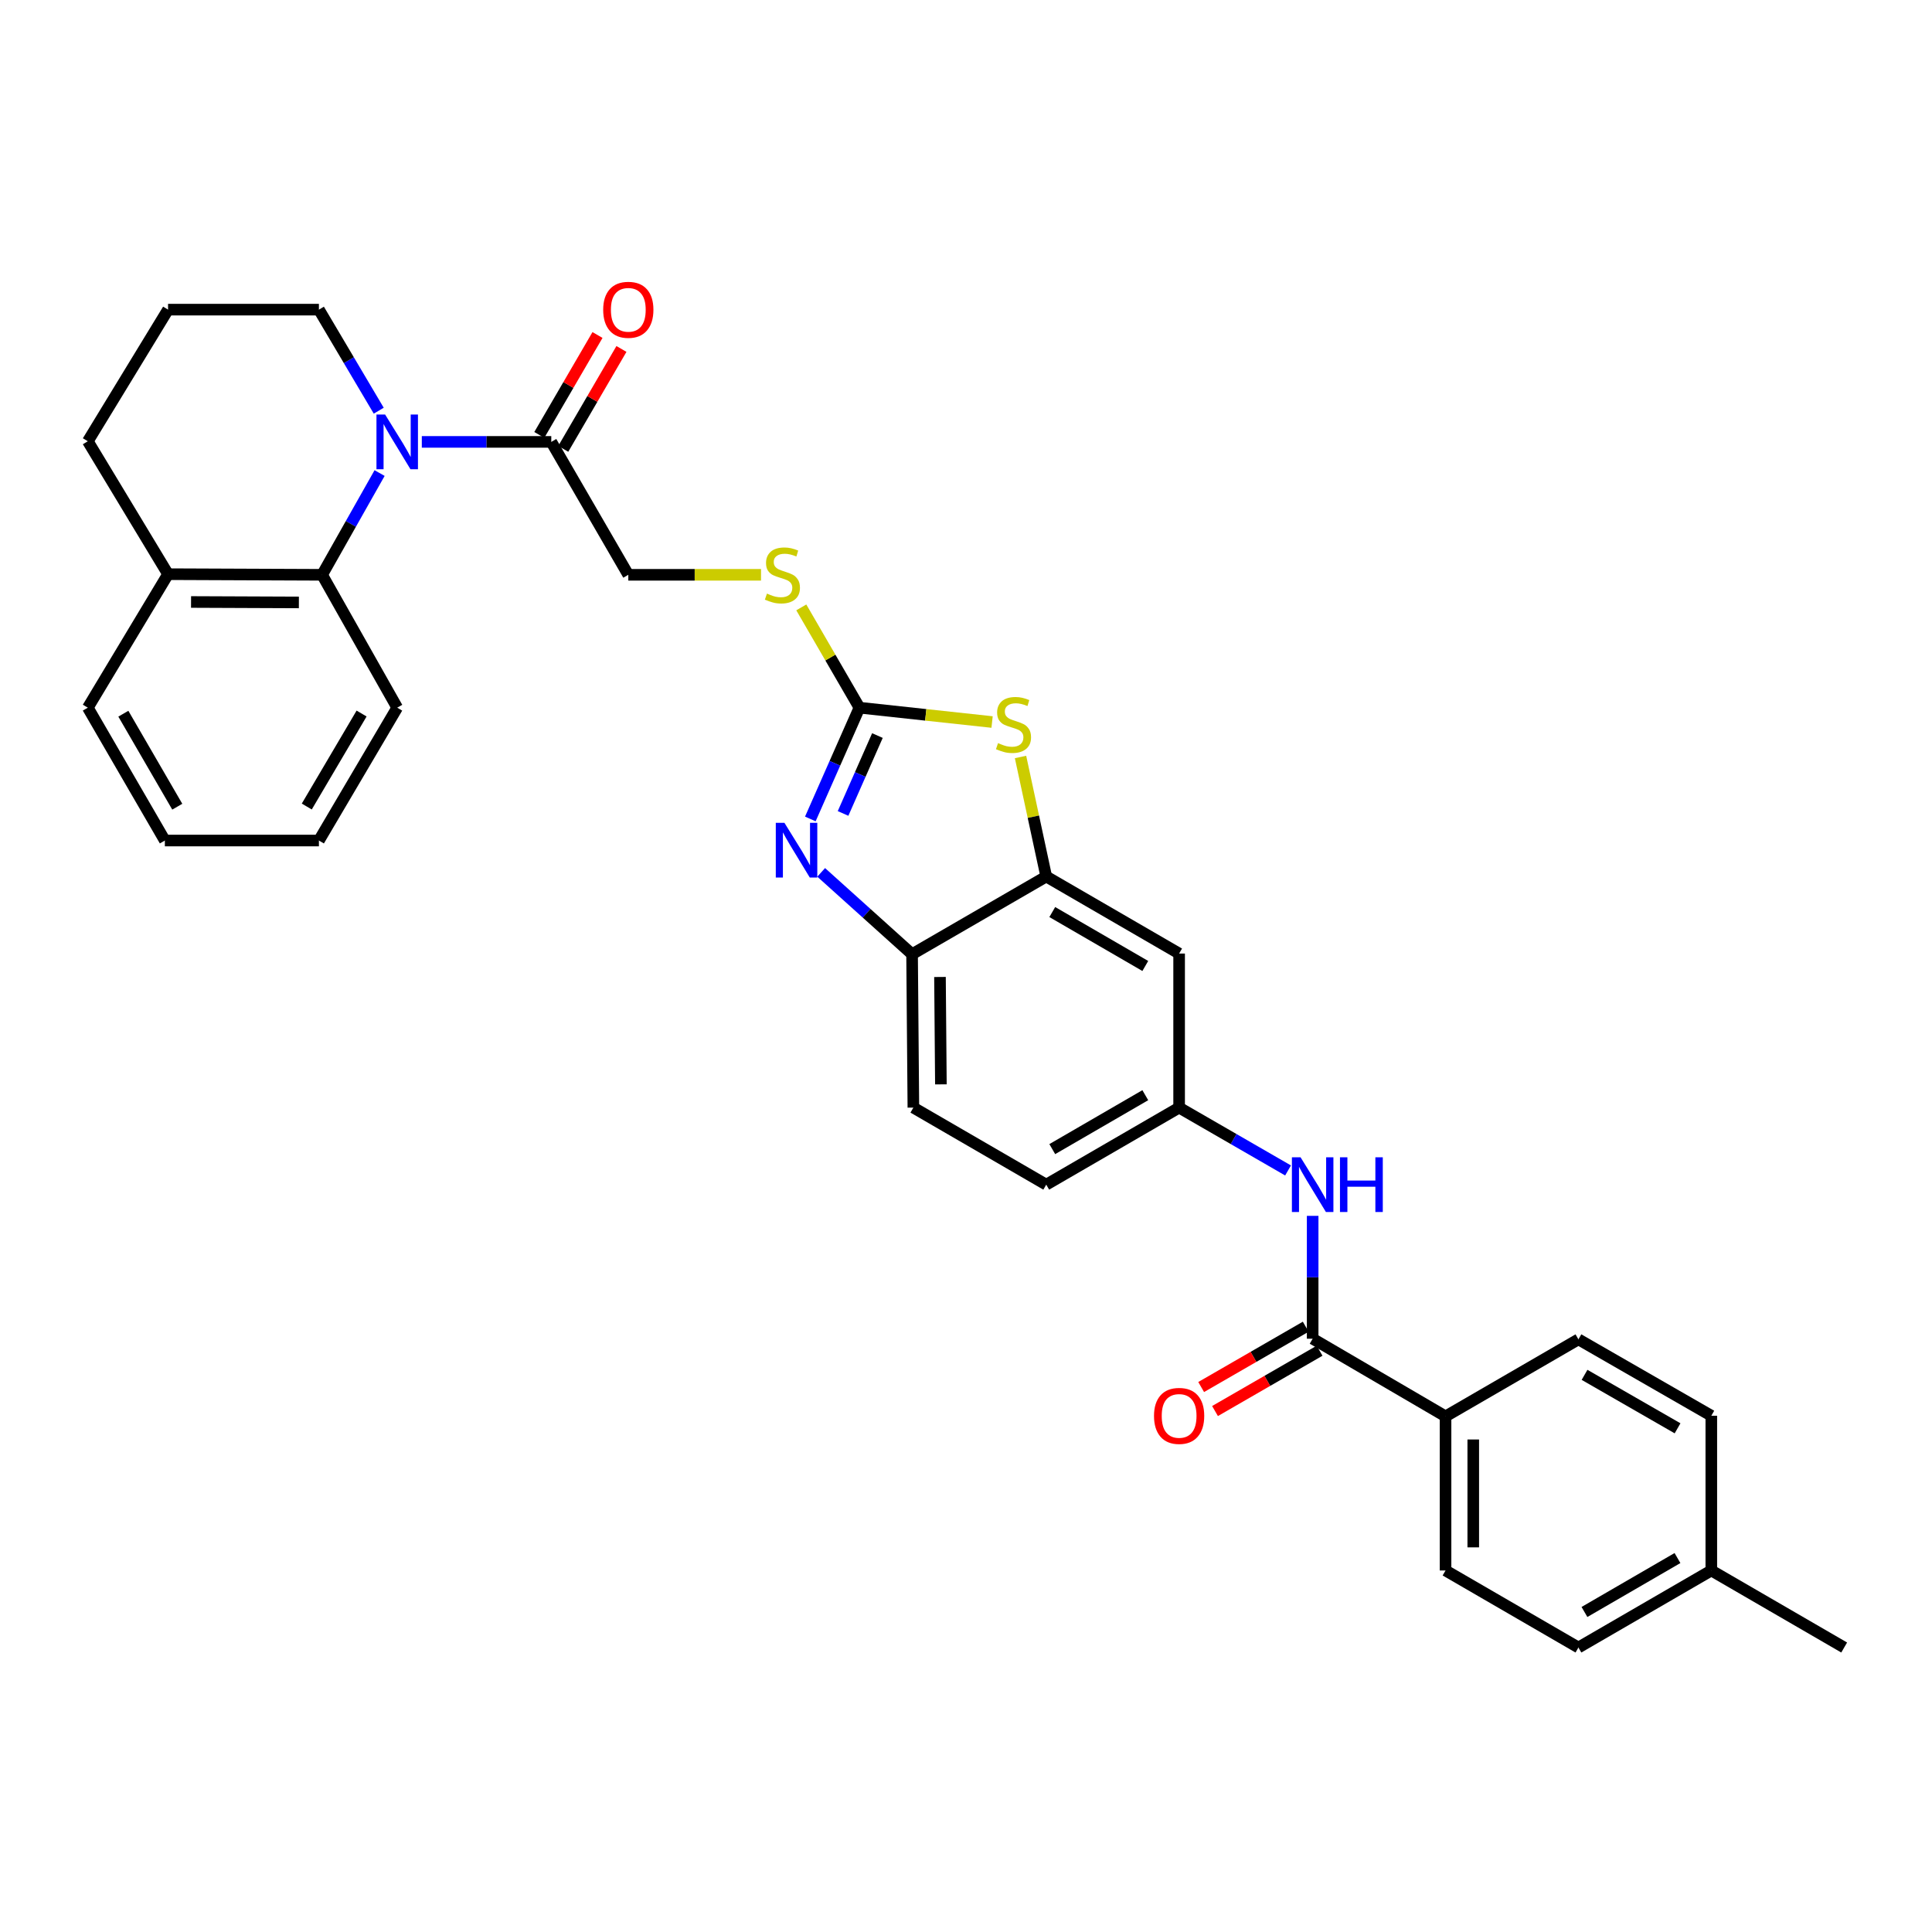 <?xml version='1.0' encoding='iso-8859-1'?>
<svg version='1.1' baseProfile='full'
              xmlns='http://www.w3.org/2000/svg'
                      xmlns:rdkit='http://www.rdkit.org/xml'
                      xmlns:xlink='http://www.w3.org/1999/xlink'
                  xml:space='preserve'
width='1000px' height='1000px' viewBox='0 0 1000 1000'>
<!-- END OF HEADER -->
<rect style='opacity:1.0;fill:#FFFFFF;stroke:none' width='1000' height='1000' x='0' y='0'> </rect>
<path class='bond-5' d='M 218.33,228.722 L 251.837,228.722' style='fill:none;fill-rule:evenodd;stroke:#0000FF;stroke-width:6px;stroke-linecap:butt;stroke-linejoin:miter;stroke-opacity:1' />
<path class='bond-5' d='M 251.837,228.722 L 285.344,228.722' style='fill:none;fill-rule:evenodd;stroke:#000000;stroke-width:6px;stroke-linecap:butt;stroke-linejoin:miter;stroke-opacity:1' />
<path class='bond-6' d='M 196.478,244.858 L 181.598,271.189' style='fill:none;fill-rule:evenodd;stroke:#0000FF;stroke-width:6px;stroke-linecap:butt;stroke-linejoin:miter;stroke-opacity:1' />
<path class='bond-6' d='M 181.598,271.189 L 166.718,297.52' style='fill:none;fill-rule:evenodd;stroke:#000000;stroke-width:6px;stroke-linecap:butt;stroke-linejoin:miter;stroke-opacity:1' />
<path class='bond-20' d='M 196.035,212.574 L 180.552,186.421' style='fill:none;fill-rule:evenodd;stroke:#0000FF;stroke-width:6px;stroke-linecap:butt;stroke-linejoin:miter;stroke-opacity:1' />
<path class='bond-20' d='M 180.552,186.421 L 165.068,160.268' style='fill:none;fill-rule:evenodd;stroke:#000000;stroke-width:6px;stroke-linecap:butt;stroke-linejoin:miter;stroke-opacity:1' />
<path class='bond-0' d='M 444.84,366.293 L 429.795,340.34' style='fill:none;fill-rule:evenodd;stroke:#000000;stroke-width:6px;stroke-linecap:butt;stroke-linejoin:miter;stroke-opacity:1' />
<path class='bond-0' d='M 429.795,340.34 L 414.751,314.387' style='fill:none;fill-rule:evenodd;stroke:#CCCC00;stroke-width:6px;stroke-linecap:butt;stroke-linejoin:miter;stroke-opacity:1' />
<path class='bond-1' d='M 444.84,366.293 L 432.133,395.09' style='fill:none;fill-rule:evenodd;stroke:#000000;stroke-width:6px;stroke-linecap:butt;stroke-linejoin:miter;stroke-opacity:1' />
<path class='bond-1' d='M 432.133,395.09 L 419.427,423.887' style='fill:none;fill-rule:evenodd;stroke:#0000FF;stroke-width:6px;stroke-linecap:butt;stroke-linejoin:miter;stroke-opacity:1' />
<path class='bond-1' d='M 454.153,380.723 L 445.259,400.881' style='fill:none;fill-rule:evenodd;stroke:#000000;stroke-width:6px;stroke-linecap:butt;stroke-linejoin:miter;stroke-opacity:1' />
<path class='bond-1' d='M 445.259,400.881 L 436.364,421.039' style='fill:none;fill-rule:evenodd;stroke:#0000FF;stroke-width:6px;stroke-linecap:butt;stroke-linejoin:miter;stroke-opacity:1' />
<path class='bond-2' d='M 444.84,366.293 L 479.171,370.005' style='fill:none;fill-rule:evenodd;stroke:#000000;stroke-width:6px;stroke-linecap:butt;stroke-linejoin:miter;stroke-opacity:1' />
<path class='bond-2' d='M 479.171,370.005 L 513.502,373.718' style='fill:none;fill-rule:evenodd;stroke:#CCCC00;stroke-width:6px;stroke-linecap:butt;stroke-linejoin:miter;stroke-opacity:1' />
<path class='bond-7' d='M 425.042,451.542 L 448.565,472.717' style='fill:none;fill-rule:evenodd;stroke:#0000FF;stroke-width:6px;stroke-linecap:butt;stroke-linejoin:miter;stroke-opacity:1' />
<path class='bond-7' d='M 448.565,472.717 L 472.089,493.893' style='fill:none;fill-rule:evenodd;stroke:#000000;stroke-width:6px;stroke-linecap:butt;stroke-linejoin:miter;stroke-opacity:1' />
<path class='bond-3' d='M 528.222,391.811 L 534.877,422.747' style='fill:none;fill-rule:evenodd;stroke:#CCCC00;stroke-width:6px;stroke-linecap:butt;stroke-linejoin:miter;stroke-opacity:1' />
<path class='bond-3' d='M 534.877,422.747 L 541.532,453.684' style='fill:none;fill-rule:evenodd;stroke:#000000;stroke-width:6px;stroke-linecap:butt;stroke-linejoin:miter;stroke-opacity:1' />
<path class='bond-9' d='M 541.532,453.684 L 610.313,493.558' style='fill:none;fill-rule:evenodd;stroke:#000000;stroke-width:6px;stroke-linecap:butt;stroke-linejoin:miter;stroke-opacity:1' />
<path class='bond-9' d='M 544.654,472.076 L 592.801,499.988' style='fill:none;fill-rule:evenodd;stroke:#000000;stroke-width:6px;stroke-linecap:butt;stroke-linejoin:miter;stroke-opacity:1' />
<path class='bond-34' d='M 541.532,453.684 L 472.089,493.893' style='fill:none;fill-rule:evenodd;stroke:#000000;stroke-width:6px;stroke-linecap:butt;stroke-linejoin:miter;stroke-opacity:1' />
<path class='bond-4' d='M 679.429,692.92 L 679.429,661.122' style='fill:none;fill-rule:evenodd;stroke:#000000;stroke-width:6px;stroke-linecap:butt;stroke-linejoin:miter;stroke-opacity:1' />
<path class='bond-4' d='M 679.429,661.122 L 679.429,629.325' style='fill:none;fill-rule:evenodd;stroke:#0000FF;stroke-width:6px;stroke-linecap:butt;stroke-linejoin:miter;stroke-opacity:1' />
<path class='bond-11' d='M 679.429,692.92 L 748.21,733.112' style='fill:none;fill-rule:evenodd;stroke:#000000;stroke-width:6px;stroke-linecap:butt;stroke-linejoin:miter;stroke-opacity:1' />
<path class='bond-14' d='M 675.845,686.706 L 648.784,702.315' style='fill:none;fill-rule:evenodd;stroke:#000000;stroke-width:6px;stroke-linecap:butt;stroke-linejoin:miter;stroke-opacity:1' />
<path class='bond-14' d='M 648.784,702.315 L 621.724,717.923' style='fill:none;fill-rule:evenodd;stroke:#FF0000;stroke-width:6px;stroke-linecap:butt;stroke-linejoin:miter;stroke-opacity:1' />
<path class='bond-14' d='M 683.013,699.133 L 655.952,714.742' style='fill:none;fill-rule:evenodd;stroke:#000000;stroke-width:6px;stroke-linecap:butt;stroke-linejoin:miter;stroke-opacity:1' />
<path class='bond-14' d='M 655.952,714.742 L 628.892,730.35' style='fill:none;fill-rule:evenodd;stroke:#FF0000;stroke-width:6px;stroke-linecap:butt;stroke-linejoin:miter;stroke-opacity:1' />
<path class='bond-13' d='M 285.344,228.722 L 325.21,297.52' style='fill:none;fill-rule:evenodd;stroke:#000000;stroke-width:6px;stroke-linecap:butt;stroke-linejoin:miter;stroke-opacity:1' />
<path class='bond-16' d='M 291.542,232.332 L 306.601,206.475' style='fill:none;fill-rule:evenodd;stroke:#000000;stroke-width:6px;stroke-linecap:butt;stroke-linejoin:miter;stroke-opacity:1' />
<path class='bond-16' d='M 306.601,206.475 L 321.659,180.618' style='fill:none;fill-rule:evenodd;stroke:#FF0000;stroke-width:6px;stroke-linecap:butt;stroke-linejoin:miter;stroke-opacity:1' />
<path class='bond-16' d='M 279.145,225.113 L 294.204,199.256' style='fill:none;fill-rule:evenodd;stroke:#000000;stroke-width:6px;stroke-linecap:butt;stroke-linejoin:miter;stroke-opacity:1' />
<path class='bond-16' d='M 294.204,199.256 L 309.262,173.399' style='fill:none;fill-rule:evenodd;stroke:#FF0000;stroke-width:6px;stroke-linecap:butt;stroke-linejoin:miter;stroke-opacity:1' />
<path class='bond-15' d='M 166.718,297.52 L 86.986,297.193' style='fill:none;fill-rule:evenodd;stroke:#000000;stroke-width:6px;stroke-linecap:butt;stroke-linejoin:miter;stroke-opacity:1' />
<path class='bond-15' d='M 154.7,311.816 L 98.887,311.588' style='fill:none;fill-rule:evenodd;stroke:#000000;stroke-width:6px;stroke-linecap:butt;stroke-linejoin:miter;stroke-opacity:1' />
<path class='bond-25' d='M 166.718,297.52 L 205.596,366.293' style='fill:none;fill-rule:evenodd;stroke:#000000;stroke-width:6px;stroke-linecap:butt;stroke-linejoin:miter;stroke-opacity:1' />
<path class='bond-17' d='M 472.089,493.893 L 472.759,573.298' style='fill:none;fill-rule:evenodd;stroke:#000000;stroke-width:6px;stroke-linecap:butt;stroke-linejoin:miter;stroke-opacity:1' />
<path class='bond-17' d='M 486.535,505.682 L 487.004,561.266' style='fill:none;fill-rule:evenodd;stroke:#000000;stroke-width:6px;stroke-linecap:butt;stroke-linejoin:miter;stroke-opacity:1' />
<path class='bond-8' d='M 666.694,605.825 L 638.503,589.561' style='fill:none;fill-rule:evenodd;stroke:#0000FF;stroke-width:6px;stroke-linecap:butt;stroke-linejoin:miter;stroke-opacity:1' />
<path class='bond-8' d='M 638.503,589.561 L 610.313,573.298' style='fill:none;fill-rule:evenodd;stroke:#000000;stroke-width:6px;stroke-linecap:butt;stroke-linejoin:miter;stroke-opacity:1' />
<path class='bond-12' d='M 610.313,493.558 L 610.313,573.298' style='fill:none;fill-rule:evenodd;stroke:#000000;stroke-width:6px;stroke-linecap:butt;stroke-linejoin:miter;stroke-opacity:1' />
<path class='bond-10' d='M 393.9,297.52 L 359.555,297.52' style='fill:none;fill-rule:evenodd;stroke:#CCCC00;stroke-width:6px;stroke-linecap:butt;stroke-linejoin:miter;stroke-opacity:1' />
<path class='bond-10' d='M 359.555,297.52 L 325.21,297.52' style='fill:none;fill-rule:evenodd;stroke:#000000;stroke-width:6px;stroke-linecap:butt;stroke-linejoin:miter;stroke-opacity:1' />
<path class='bond-18' d='M 748.21,733.112 L 748.21,812.876' style='fill:none;fill-rule:evenodd;stroke:#000000;stroke-width:6px;stroke-linecap:butt;stroke-linejoin:miter;stroke-opacity:1' />
<path class='bond-18' d='M 762.556,745.077 L 762.556,800.912' style='fill:none;fill-rule:evenodd;stroke:#000000;stroke-width:6px;stroke-linecap:butt;stroke-linejoin:miter;stroke-opacity:1' />
<path class='bond-19' d='M 748.21,733.112 L 816.991,693.246' style='fill:none;fill-rule:evenodd;stroke:#000000;stroke-width:6px;stroke-linecap:butt;stroke-linejoin:miter;stroke-opacity:1' />
<path class='bond-35' d='M 610.313,573.298 L 541.532,613.172' style='fill:none;fill-rule:evenodd;stroke:#000000;stroke-width:6px;stroke-linecap:butt;stroke-linejoin:miter;stroke-opacity:1' />
<path class='bond-35' d='M 592.801,566.868 L 544.654,594.779' style='fill:none;fill-rule:evenodd;stroke:#000000;stroke-width:6px;stroke-linecap:butt;stroke-linejoin:miter;stroke-opacity:1' />
<path class='bond-28' d='M 86.986,297.193 L 45.455,366.293' style='fill:none;fill-rule:evenodd;stroke:#000000;stroke-width:6px;stroke-linecap:butt;stroke-linejoin:miter;stroke-opacity:1' />
<path class='bond-32' d='M 86.986,297.193 L 45.455,228.396' style='fill:none;fill-rule:evenodd;stroke:#000000;stroke-width:6px;stroke-linecap:butt;stroke-linejoin:miter;stroke-opacity:1' />
<path class='bond-21' d='M 472.759,573.298 L 541.532,613.172' style='fill:none;fill-rule:evenodd;stroke:#000000;stroke-width:6px;stroke-linecap:butt;stroke-linejoin:miter;stroke-opacity:1' />
<path class='bond-22' d='M 748.21,812.876 L 816.991,852.75' style='fill:none;fill-rule:evenodd;stroke:#000000;stroke-width:6px;stroke-linecap:butt;stroke-linejoin:miter;stroke-opacity:1' />
<path class='bond-23' d='M 816.991,693.246 L 885.772,732.786' style='fill:none;fill-rule:evenodd;stroke:#000000;stroke-width:6px;stroke-linecap:butt;stroke-linejoin:miter;stroke-opacity:1' />
<path class='bond-23' d='M 820.159,711.615 L 868.305,739.292' style='fill:none;fill-rule:evenodd;stroke:#000000;stroke-width:6px;stroke-linecap:butt;stroke-linejoin:miter;stroke-opacity:1' />
<path class='bond-26' d='M 165.068,160.268 L 86.986,160.268' style='fill:none;fill-rule:evenodd;stroke:#000000;stroke-width:6px;stroke-linecap:butt;stroke-linejoin:miter;stroke-opacity:1' />
<path class='bond-36' d='M 816.991,852.75 L 885.772,812.876' style='fill:none;fill-rule:evenodd;stroke:#000000;stroke-width:6px;stroke-linecap:butt;stroke-linejoin:miter;stroke-opacity:1' />
<path class='bond-36' d='M 820.113,834.358 L 868.26,806.446' style='fill:none;fill-rule:evenodd;stroke:#000000;stroke-width:6px;stroke-linecap:butt;stroke-linejoin:miter;stroke-opacity:1' />
<path class='bond-24' d='M 885.772,732.786 L 885.772,812.876' style='fill:none;fill-rule:evenodd;stroke:#000000;stroke-width:6px;stroke-linecap:butt;stroke-linejoin:miter;stroke-opacity:1' />
<path class='bond-29' d='M 885.772,812.876 L 954.545,852.75' style='fill:none;fill-rule:evenodd;stroke:#000000;stroke-width:6px;stroke-linecap:butt;stroke-linejoin:miter;stroke-opacity:1' />
<path class='bond-30' d='M 205.596,366.293 L 165.068,435.058' style='fill:none;fill-rule:evenodd;stroke:#000000;stroke-width:6px;stroke-linecap:butt;stroke-linejoin:miter;stroke-opacity:1' />
<path class='bond-30' d='M 187.158,369.323 L 158.788,417.459' style='fill:none;fill-rule:evenodd;stroke:#000000;stroke-width:6px;stroke-linecap:butt;stroke-linejoin:miter;stroke-opacity:1' />
<path class='bond-27' d='M 86.986,160.268 L 45.455,228.396' style='fill:none;fill-rule:evenodd;stroke:#000000;stroke-width:6px;stroke-linecap:butt;stroke-linejoin:miter;stroke-opacity:1' />
<path class='bond-33' d='M 45.455,366.293 L 85.329,435.058' style='fill:none;fill-rule:evenodd;stroke:#000000;stroke-width:6px;stroke-linecap:butt;stroke-linejoin:miter;stroke-opacity:1' />
<path class='bond-33' d='M 63.846,369.411 L 91.758,417.547' style='fill:none;fill-rule:evenodd;stroke:#000000;stroke-width:6px;stroke-linecap:butt;stroke-linejoin:miter;stroke-opacity:1' />
<path class='bond-31' d='M 165.068,435.058 L 85.329,435.058' style='fill:none;fill-rule:evenodd;stroke:#000000;stroke-width:6px;stroke-linecap:butt;stroke-linejoin:miter;stroke-opacity:1' />
<path  class='atom-0' d='M 199.336 214.562
L 208.616 229.562
Q 209.536 231.042, 211.016 233.722
Q 212.496 236.402, 212.576 236.562
L 212.576 214.562
L 216.336 214.562
L 216.336 242.882
L 212.456 242.882
L 202.496 226.482
Q 201.336 224.562, 200.096 222.362
Q 198.896 220.162, 198.536 219.482
L 198.536 242.882
L 194.856 242.882
L 194.856 214.562
L 199.336 214.562
' fill='#0000FF'/>
<path  class='atom-2' d='M 406.03 425.903
L 415.31 440.903
Q 416.23 442.383, 417.71 445.063
Q 419.19 447.743, 419.27 447.903
L 419.27 425.903
L 423.03 425.903
L 423.03 454.223
L 419.15 454.223
L 409.19 437.823
Q 408.03 435.903, 406.79 433.703
Q 405.59 431.503, 405.23 430.823
L 405.23 454.223
L 401.55 454.223
L 401.55 425.903
L 406.03 425.903
' fill='#0000FF'/>
<path  class='atom-3' d='M 516.587 384.636
Q 516.907 384.756, 518.227 385.316
Q 519.547 385.876, 520.987 386.236
Q 522.467 386.556, 523.907 386.556
Q 526.587 386.556, 528.147 385.276
Q 529.707 383.956, 529.707 381.676
Q 529.707 380.116, 528.907 379.156
Q 528.147 378.196, 526.947 377.676
Q 525.747 377.156, 523.747 376.556
Q 521.227 375.796, 519.707 375.076
Q 518.227 374.356, 517.147 372.836
Q 516.107 371.316, 516.107 368.756
Q 516.107 365.196, 518.507 362.996
Q 520.947 360.796, 525.747 360.796
Q 529.027 360.796, 532.747 362.356
L 531.827 365.436
Q 528.427 364.036, 525.867 364.036
Q 523.107 364.036, 521.587 365.196
Q 520.067 366.316, 520.107 368.276
Q 520.107 369.796, 520.867 370.716
Q 521.667 371.636, 522.787 372.156
Q 523.947 372.676, 525.867 373.276
Q 528.427 374.076, 529.947 374.876
Q 531.467 375.676, 532.547 377.316
Q 533.667 378.916, 533.667 381.676
Q 533.667 385.596, 531.027 387.716
Q 528.427 389.796, 524.067 389.796
Q 521.547 389.796, 519.627 389.236
Q 517.747 388.716, 515.507 387.796
L 516.587 384.636
' fill='#CCCC00'/>
<path  class='atom-9' d='M 673.169 599.012
L 682.449 614.012
Q 683.369 615.492, 684.849 618.172
Q 686.329 620.852, 686.409 621.012
L 686.409 599.012
L 690.169 599.012
L 690.169 627.332
L 686.289 627.332
L 676.329 610.932
Q 675.169 609.012, 673.929 606.812
Q 672.729 604.612, 672.369 603.932
L 672.369 627.332
L 668.689 627.332
L 668.689 599.012
L 673.169 599.012
' fill='#0000FF'/>
<path  class='atom-9' d='M 693.569 599.012
L 697.409 599.012
L 697.409 611.052
L 711.889 611.052
L 711.889 599.012
L 715.729 599.012
L 715.729 627.332
L 711.889 627.332
L 711.889 614.252
L 697.409 614.252
L 697.409 627.332
L 693.569 627.332
L 693.569 599.012
' fill='#0000FF'/>
<path  class='atom-11' d='M 396.974 307.24
Q 397.294 307.36, 398.614 307.92
Q 399.934 308.48, 401.374 308.84
Q 402.854 309.16, 404.294 309.16
Q 406.974 309.16, 408.534 307.88
Q 410.094 306.56, 410.094 304.28
Q 410.094 302.72, 409.294 301.76
Q 408.534 300.8, 407.334 300.28
Q 406.134 299.76, 404.134 299.16
Q 401.614 298.4, 400.094 297.68
Q 398.614 296.96, 397.534 295.44
Q 396.494 293.92, 396.494 291.36
Q 396.494 287.8, 398.894 285.6
Q 401.334 283.4, 406.134 283.4
Q 409.414 283.4, 413.134 284.96
L 412.214 288.04
Q 408.814 286.64, 406.254 286.64
Q 403.494 286.64, 401.974 287.8
Q 400.454 288.92, 400.494 290.88
Q 400.494 292.4, 401.254 293.32
Q 402.054 294.24, 403.174 294.76
Q 404.334 295.28, 406.254 295.88
Q 408.814 296.68, 410.334 297.48
Q 411.854 298.28, 412.934 299.92
Q 414.054 301.52, 414.054 304.28
Q 414.054 308.2, 411.414 310.32
Q 408.814 312.4, 404.454 312.4
Q 401.934 312.4, 400.014 311.84
Q 398.134 311.32, 395.894 310.4
L 396.974 307.24
' fill='#CCCC00'/>
<path  class='atom-15' d='M 597.313 732.866
Q 597.313 726.066, 600.673 722.266
Q 604.033 718.466, 610.313 718.466
Q 616.593 718.466, 619.953 722.266
Q 623.313 726.066, 623.313 732.866
Q 623.313 739.746, 619.913 743.666
Q 616.513 747.546, 610.313 747.546
Q 604.073 747.546, 600.673 743.666
Q 597.313 739.786, 597.313 732.866
M 610.313 744.346
Q 614.633 744.346, 616.953 741.466
Q 619.313 738.546, 619.313 732.866
Q 619.313 727.306, 616.953 724.506
Q 614.633 721.666, 610.313 721.666
Q 605.993 721.666, 603.633 724.466
Q 601.313 727.266, 601.313 732.866
Q 601.313 738.586, 603.633 741.466
Q 605.993 744.346, 610.313 744.346
' fill='#FF0000'/>
<path  class='atom-17' d='M 312.21 160.348
Q 312.21 153.548, 315.57 149.748
Q 318.93 145.948, 325.21 145.948
Q 331.49 145.948, 334.85 149.748
Q 338.21 153.548, 338.21 160.348
Q 338.21 167.228, 334.81 171.148
Q 331.41 175.028, 325.21 175.028
Q 318.97 175.028, 315.57 171.148
Q 312.21 167.268, 312.21 160.348
M 325.21 171.828
Q 329.53 171.828, 331.85 168.948
Q 334.21 166.028, 334.21 160.348
Q 334.21 154.788, 331.85 151.988
Q 329.53 149.148, 325.21 149.148
Q 320.89 149.148, 318.53 151.948
Q 316.21 154.748, 316.21 160.348
Q 316.21 166.068, 318.53 168.948
Q 320.89 171.828, 325.21 171.828
' fill='#FF0000'/>
</svg>
